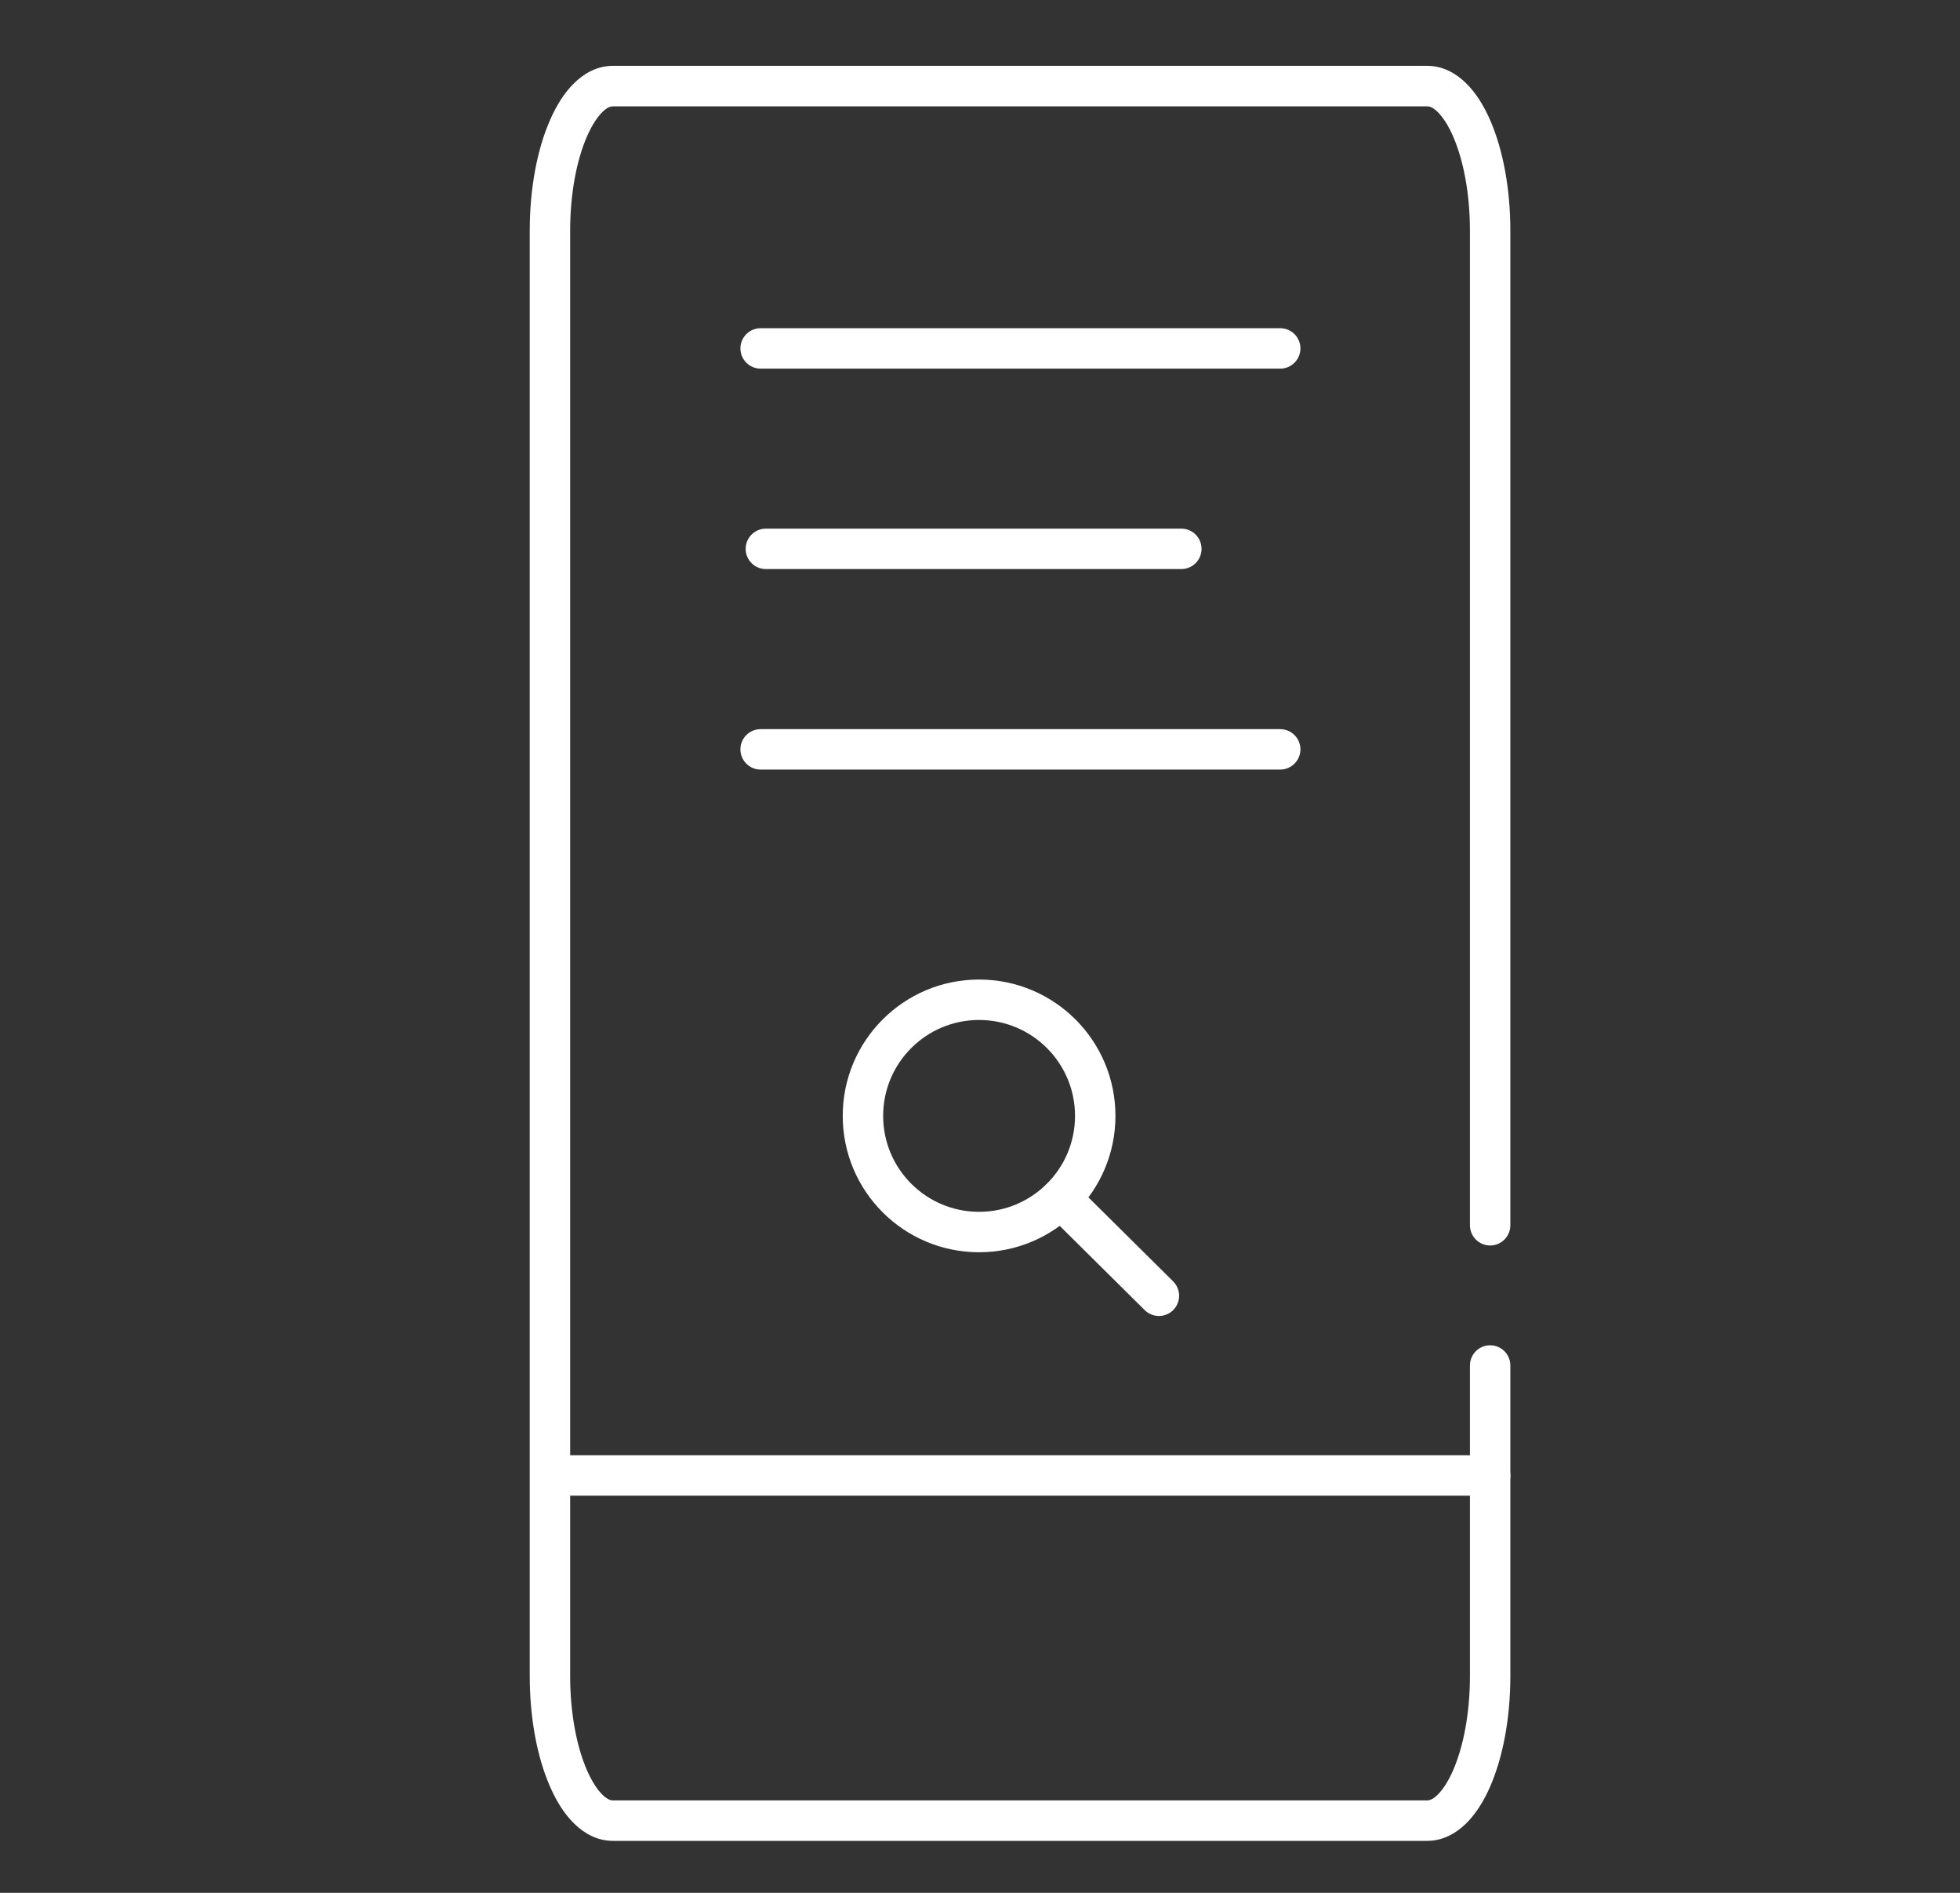 <svg width="29" height="28" viewBox="0 0 29 28" fill="none" xmlns="http://www.w3.org/2000/svg">
<rect x="0" y="0" width="29" height="28" fill="#333333" stroke="none"/>
<path fill-rule="evenodd" clip-rule="evenodd" d="M8.685 2.018C8.536 2.359 8.436 2.851 8.436 3.412V24.794C8.436 25.354 8.536 25.846 8.685 26.187C8.76 26.358 8.84 26.477 8.915 26.55C8.988 26.621 9.039 26.633 9.066 26.633H21.119C21.146 26.633 21.197 26.621 21.27 26.55C21.345 26.477 21.426 26.358 21.5 26.187C21.649 25.846 21.749 25.354 21.749 24.794V20.199C21.749 20.034 21.883 19.9 22.048 19.9C22.213 19.9 22.347 20.034 22.347 20.199V24.794C22.347 25.417 22.237 25.994 22.049 26.426C21.955 26.642 21.835 26.835 21.688 26.978C21.539 27.123 21.346 27.231 21.119 27.231H9.066C8.839 27.231 8.646 27.123 8.498 26.978C8.35 26.835 8.231 26.642 8.137 26.426C7.948 25.994 7.838 25.417 7.838 24.794V3.412C7.838 2.788 7.948 2.211 8.137 1.779C8.231 1.563 8.35 1.37 8.498 1.227C8.646 1.082 8.839 0.974 9.066 0.974H21.119C21.346 0.974 21.539 1.082 21.688 1.227C21.835 1.37 21.955 1.563 22.049 1.779C22.237 2.211 22.347 2.788 22.347 3.412V18.124C22.347 18.29 22.213 18.424 22.048 18.424C21.883 18.424 21.749 18.29 21.749 18.124V3.412C21.749 2.851 21.649 2.359 21.5 2.018C21.426 1.847 21.345 1.728 21.27 1.655C21.197 1.584 21.146 1.573 21.119 1.573H9.066C9.039 1.573 8.988 1.584 8.915 1.655C8.84 1.728 8.76 1.847 8.685 2.018Z" fill="white"/>
<path fill-rule="evenodd" clip-rule="evenodd" d="M7.851 21.826C7.851 21.661 7.984 21.527 8.15 21.527H22.048C22.213 21.527 22.347 21.661 22.347 21.826C22.347 21.991 22.213 22.125 22.048 22.125H8.15C7.984 22.125 7.851 21.991 7.851 21.826Z" fill="white"/>
<path fill-rule="evenodd" clip-rule="evenodd" d="M14.486 15.088C13.703 15.088 13.067 15.723 13.067 16.507C13.067 17.291 13.703 17.926 14.486 17.926C15.27 17.926 15.906 17.291 15.906 16.507C15.906 15.723 15.27 15.088 14.486 15.088ZM12.469 16.507C12.469 15.393 13.372 14.49 14.486 14.49C15.601 14.49 16.504 15.393 16.504 16.507C16.504 17.621 15.601 18.524 14.486 18.524C13.372 18.524 12.469 17.621 12.469 16.507Z" fill="white"/>
<path fill-rule="evenodd" clip-rule="evenodd" d="M15.484 17.519C15.6 17.402 15.79 17.401 15.907 17.517L17.358 18.955C17.475 19.072 17.476 19.261 17.36 19.378C17.244 19.496 17.054 19.496 16.937 19.38L15.486 17.942C15.369 17.826 15.368 17.636 15.484 17.519Z" fill="white"/>
<path fill-rule="evenodd" clip-rule="evenodd" d="M10.955 5.154C10.955 4.989 11.089 4.855 11.254 4.855H18.942C19.107 4.855 19.241 4.989 19.241 5.154C19.241 5.319 19.107 5.453 18.942 5.453H11.254C11.089 5.453 10.955 5.319 10.955 5.154Z" fill="white"/>
<path fill-rule="evenodd" clip-rule="evenodd" d="M10.955 11.085C10.955 10.92 11.089 10.786 11.254 10.786H18.942C19.107 10.786 19.241 10.92 19.241 11.085C19.241 11.25 19.107 11.384 18.942 11.384H11.254C11.089 11.384 10.955 11.25 10.955 11.085Z" fill="white"/>
<path fill-rule="evenodd" clip-rule="evenodd" d="M11.033 8.119C11.033 7.954 11.166 7.82 11.332 7.82H17.479C17.644 7.82 17.778 7.954 17.778 8.119C17.778 8.285 17.644 8.418 17.479 8.418H11.332C11.166 8.418 11.033 8.285 11.033 8.119Z" fill="white"/>
</svg>
